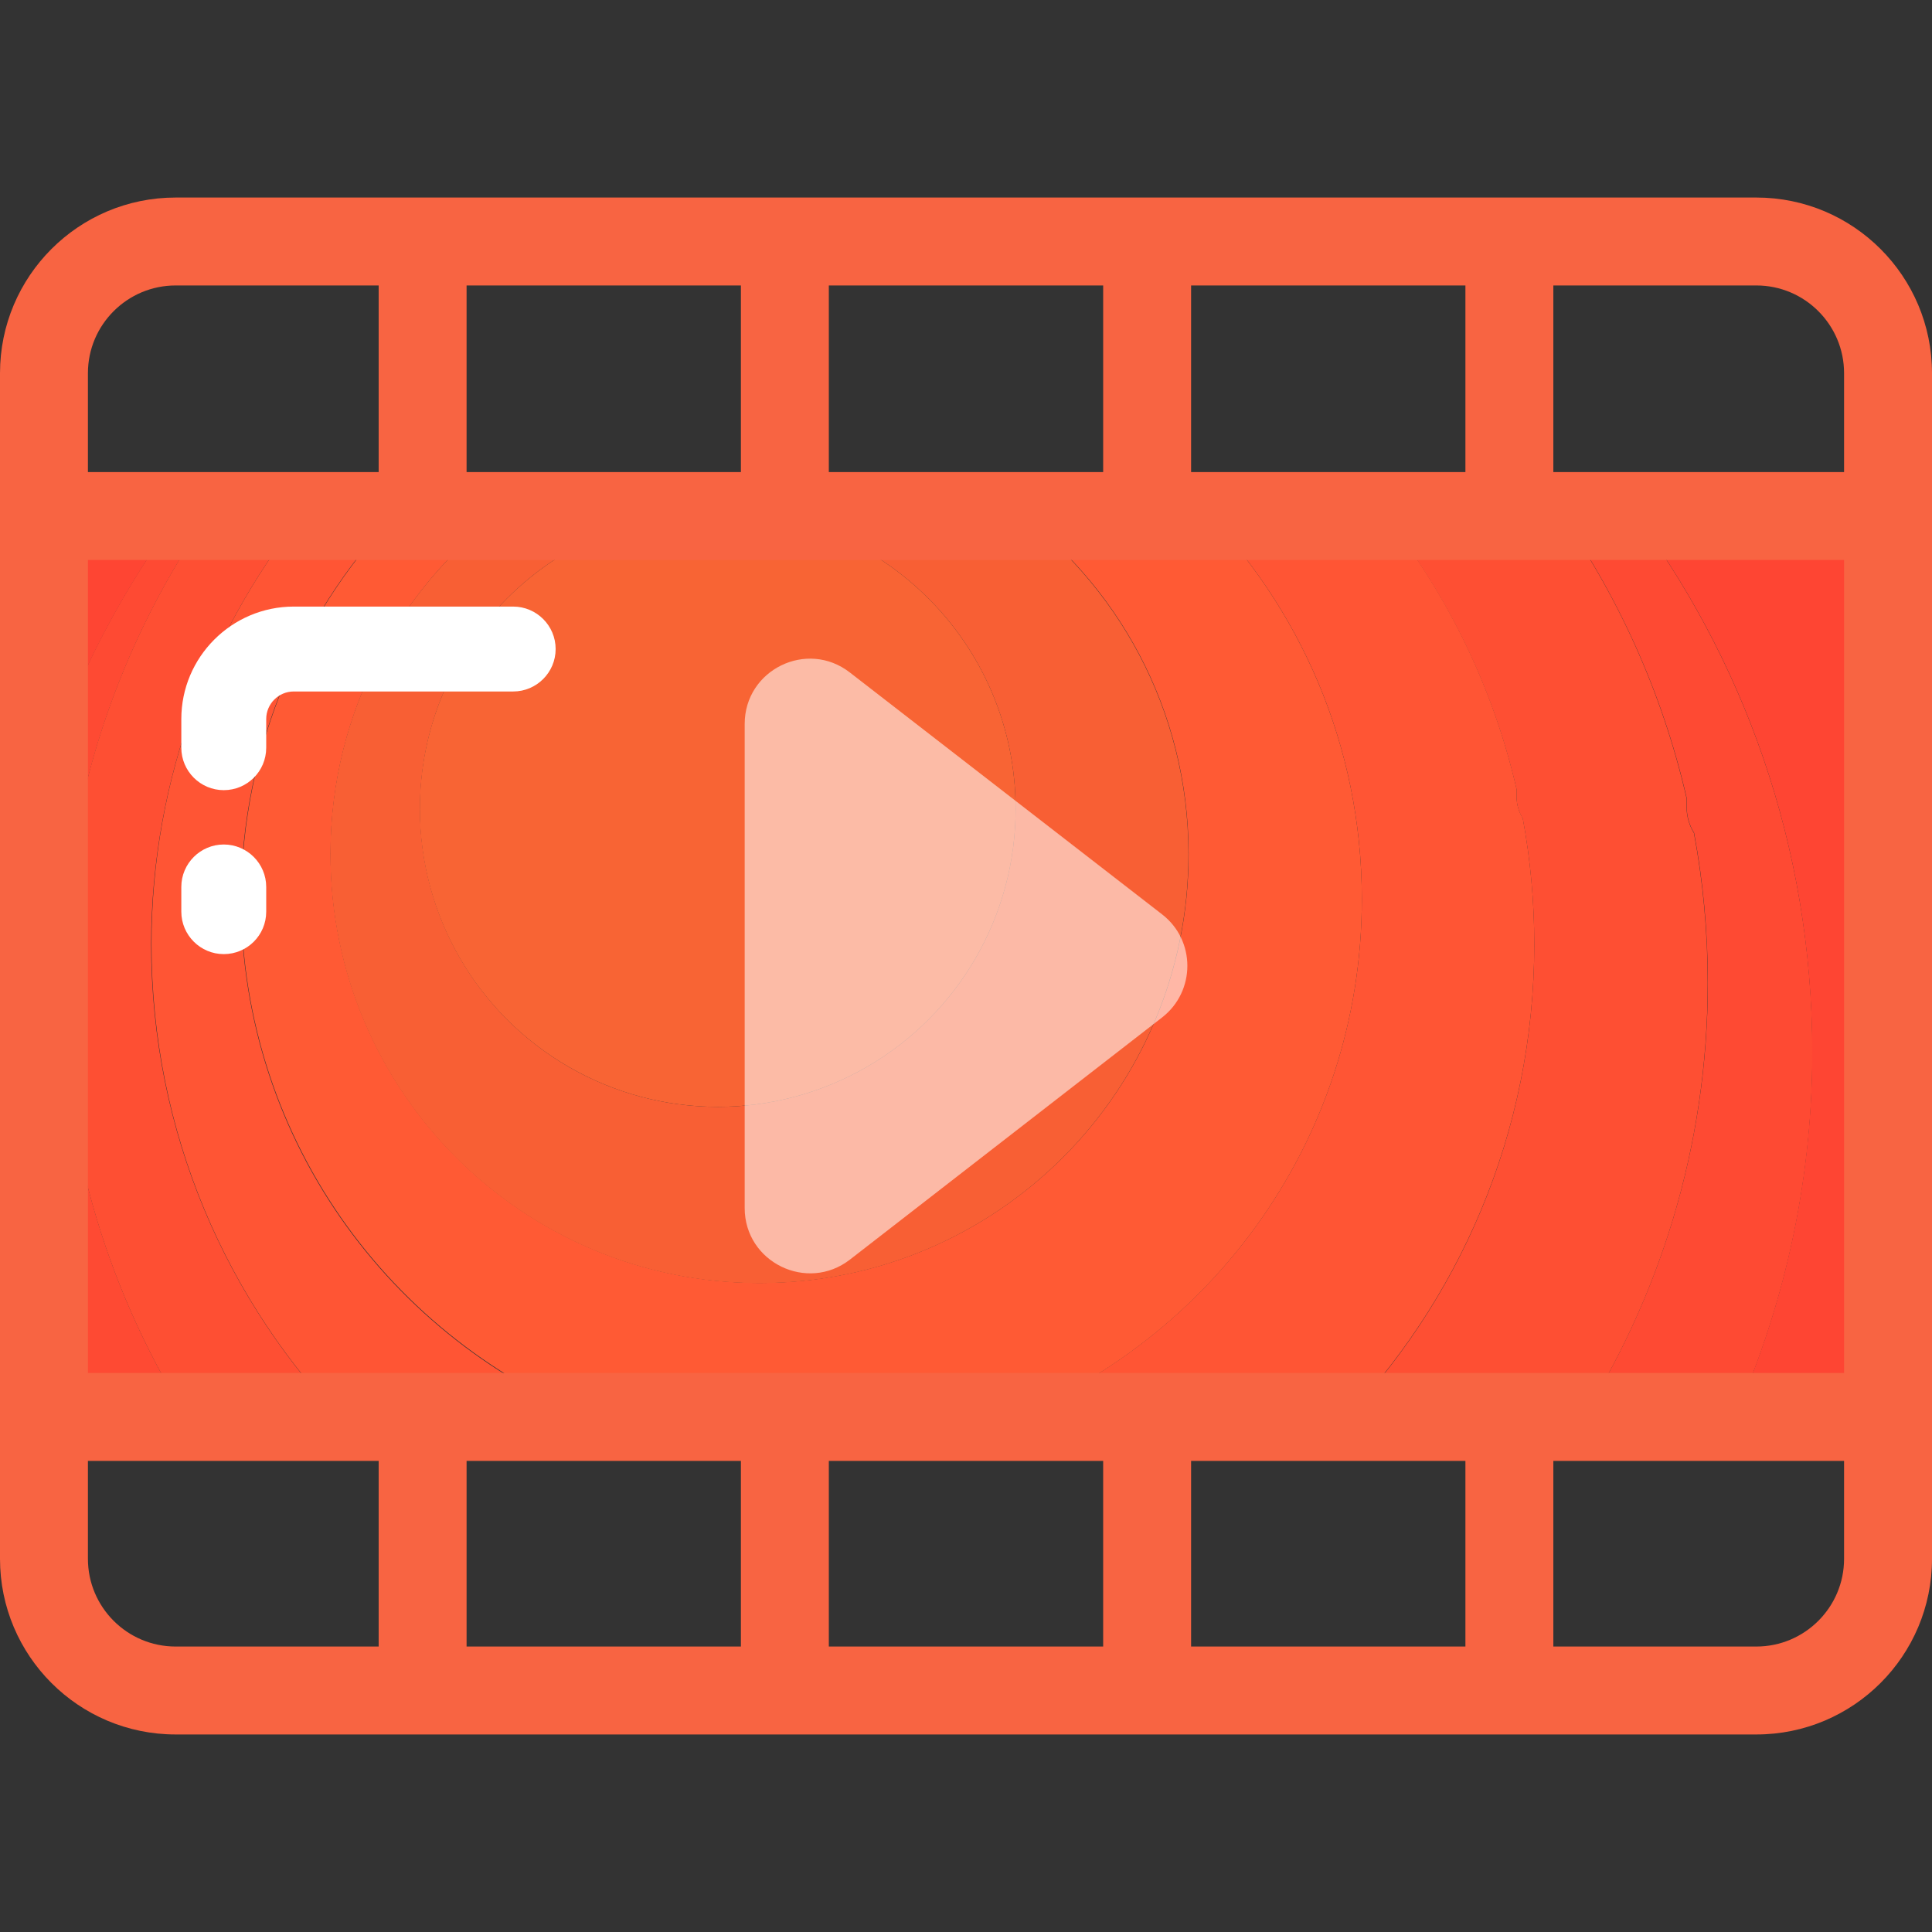 <?xml version="1.0" standalone="no"?><!DOCTYPE svg PUBLIC "-//W3C//DTD SVG 1.1//EN" "http://www.w3.org/Graphics/SVG/1.1/DTD/svg11.dtd"><svg t="1696763936807" class="icon" viewBox="0 0 1024 1024" version="1.1" xmlns="http://www.w3.org/2000/svg" p-id="140014" xmlns:xlink="http://www.w3.org/1999/xlink" width="200" height="200"><rect x="0" y="0" width="1024" height="1024" fill="#333333" stroke="none"/><path d="M114.2 267.6h-16c-32.7 42.9-58.2 91.5-75 144.1v292.1c5.8 18.1 12.8 35.5 20.6 52.6h58.5c-43.7-68-69.4-148.6-69.4-235.5 0-94.4 30.2-181.8 81.3-253.3zM862.8 267.6h-38.9c32.8 46 57 98.6 70.1 155.4v4.6c0 5.2 1.5 10 3.9 13.8 4.8 25.7 7.3 52.3 7.3 79.4 0 86.8-25.7 167.5-69.4 235.5h81.4c27.6-60.6 43.4-127.8 43.4-198.7-0.1-109-36.6-209.4-97.8-290z" fill="#FE4A33" p-id="140015"></path><path d="M1000.7 267.6H862.8c61.3 80.6 97.7 181 97.7 290 0 71-15.8 138.1-43.4 198.7h83.6V267.6zM23.3 267.6v144.1c16.8-52.5 42.3-101.1 75-144.1h-75zM23.3 756.4h20.6c-7.8-17.1-14.8-34.5-20.6-52.6v52.6z" fill="#FE4533" p-id="140016"></path><path d="M897.8 441.5c-2.4-3.9-3.9-8.6-3.9-13.8v-4.6c-13.1-56.9-37.2-109.5-70.1-155.4h-94.3c35.4 43.1 61.3 94.3 74.3 150.6v3.9c0 4.4 1.3 8.4 3.3 11.6 4 21.6 6.1 44 6.1 66.7 0 99.6-39.9 189.9-104.5 256h127c43.8-68 69.4-148.7 69.4-235.5 0-27.2-2.5-53.8-7.3-79.5zM164.3 267.6h-50.2c-51 71.4-81.3 158.8-81.3 253.2 0 86.8 25.7 167.5 69.4 235.5h82.4C120.1 690.2 80.1 600 80.1 500.3c0.2-88.4 32-169.3 84.2-232.7z" fill="#FE4F33" p-id="140017"></path><path d="M127.7 476.5c0-81.5 33.1-155.2 86.3-208.9h-49.7c-52.2 63.4-84 144.3-84 232.8 0 99.7 39.9 189.9 104.5 256h140.9c-115.3-40.8-198-150.5-198-279.9zM807.1 433.7c-2-3.2-3.3-7.2-3.3-11.6v-3.9C790.9 362 765 310.7 729.6 267.6h-94.1c53.2 53.7 86.3 127.3 86.3 208.9 0 129.3-82.9 239.1-198.3 279.8h185.2c64.6-66.1 104.5-156.3 104.5-256 0-22.6-2.1-45-6.1-66.6z" fill="#FF5534" p-id="140018"></path><path d="M721.8 476.5c0-81.5-33.1-155.2-86.3-208.9h-101c57.7 41.2 95.5 108.6 95.5 185C630 578.3 528.2 680 402.6 680S175.2 578.2 175.2 452.6c0-76.4 37.8-143.8 95.5-185h-56.5c-53.2 53.7-86.3 127.3-86.3 208.9 0 129.3 82.9 239.1 198.3 279.8h197.5c115.2-40.7 198.1-150.4 198.1-279.8z" fill="#FF5A34" p-id="140019"></path><path d="M175.1 452.7c0 125.7 101.8 227.4 227.4 227.4 125.7 0 227.4-101.8 227.4-227.4 0-76.4-37.8-143.8-95.5-185H270.6c-57.8 41.2-95.5 108.6-95.5 185z m205.3-181.8c87.2 0 157.9 70.7 157.9 157.9 0 56.4-30.1 108.5-78.9 136.7-48.9 28.2-109 28.2-157.9 0-48.8-28.2-78.9-80.3-78.9-136.7-0.1-87.2 70.6-157.9 157.8-157.9z" fill="#F85F34" p-id="140020"></path><path d="M301.5 565.5c48.8 28.2 109 28.2 157.9 0 48.8-28.2 78.9-80.3 78.9-136.7 0-87.2-70.7-157.9-157.9-157.9s-157.9 70.7-157.9 157.9c0 56.4 30.1 108.5 79 136.7z" fill="#F86434" p-id="140021"></path><path d="M989.1 727.7H34.9v46.6h954.2z" fill="#F86442" p-id="140022"></path><path d="M247.3 738.5h-46.6v139.6h46.6zM439.3 738.5h-46.6v139.6h46.6zM631.3 738.5h-46.6v139.6h46.6zM823.3 738.5h-46.6v139.6h46.6z" fill="#F86442" p-id="140023"></path><path d="M989.1 250.2H34.9v46.6h954.2z" fill="#F86442" p-id="140024"></path><path d="M247.3 146.4h-46.6V286h46.6zM439.3 146.4h-46.6V286h46.6zM631.3 146.4h-46.6V286h46.6zM823.3 146.4h-46.6V286h46.6z" fill="#F86442" p-id="140025"></path><path d="M930.9 151.3c25.7 0 46.5 20.9 46.5 46.5v628.4c0 25.7-20.9 46.5-46.5 46.5H93.1c-25.7 0-46.5-20.9-46.5-46.5V197.8c0-25.7 20.9-46.5 46.5-46.5h837.8m0-46.6H93.1C41.7 104.7 0 146.4 0 197.8v628.4c0 51.4 41.7 93.1 93.1 93.1h837.8c51.4 0 93.1-41.7 93.1-93.1V197.8c0-51.4-41.7-93.1-93.1-93.1z" fill="#F86442" p-id="140026"></path><path d="M118.6 418.8c-12.4 0-22.5-10.1-22.5-22.5v-15.2c0-32.8 26.7-59.6 59.6-59.6H272c12.4 0 22.5 10.1 22.5 22.5s-10.1 22.5-22.5 22.5H155.7c-8.1 0-14.6 6.6-14.6 14.6v15.2c0 12.5-10.1 22.5-22.5 22.5z m0 86.9c-12.4 0-22.5-10.1-22.5-22.5v-13.1c0-12.4 10.1-22.5 22.5-22.5s22.5 10.1 22.5 22.5v13.1c0 12.5-10.1 22.5-22.5 22.5z" fill="#FFFFFF" p-id="140027"></path><path d="M394.7 640.3V383.7c0-28.7 33-44.9 55.7-27.3l165.5 128.2c17.9 13.8 17.9 40.8 0 54.7L450.5 667.6c-22.7 17.6-55.8 1.4-55.8-27.3z" fill="#FFFFFF" opacity=".56" p-id="140028"></path></svg>